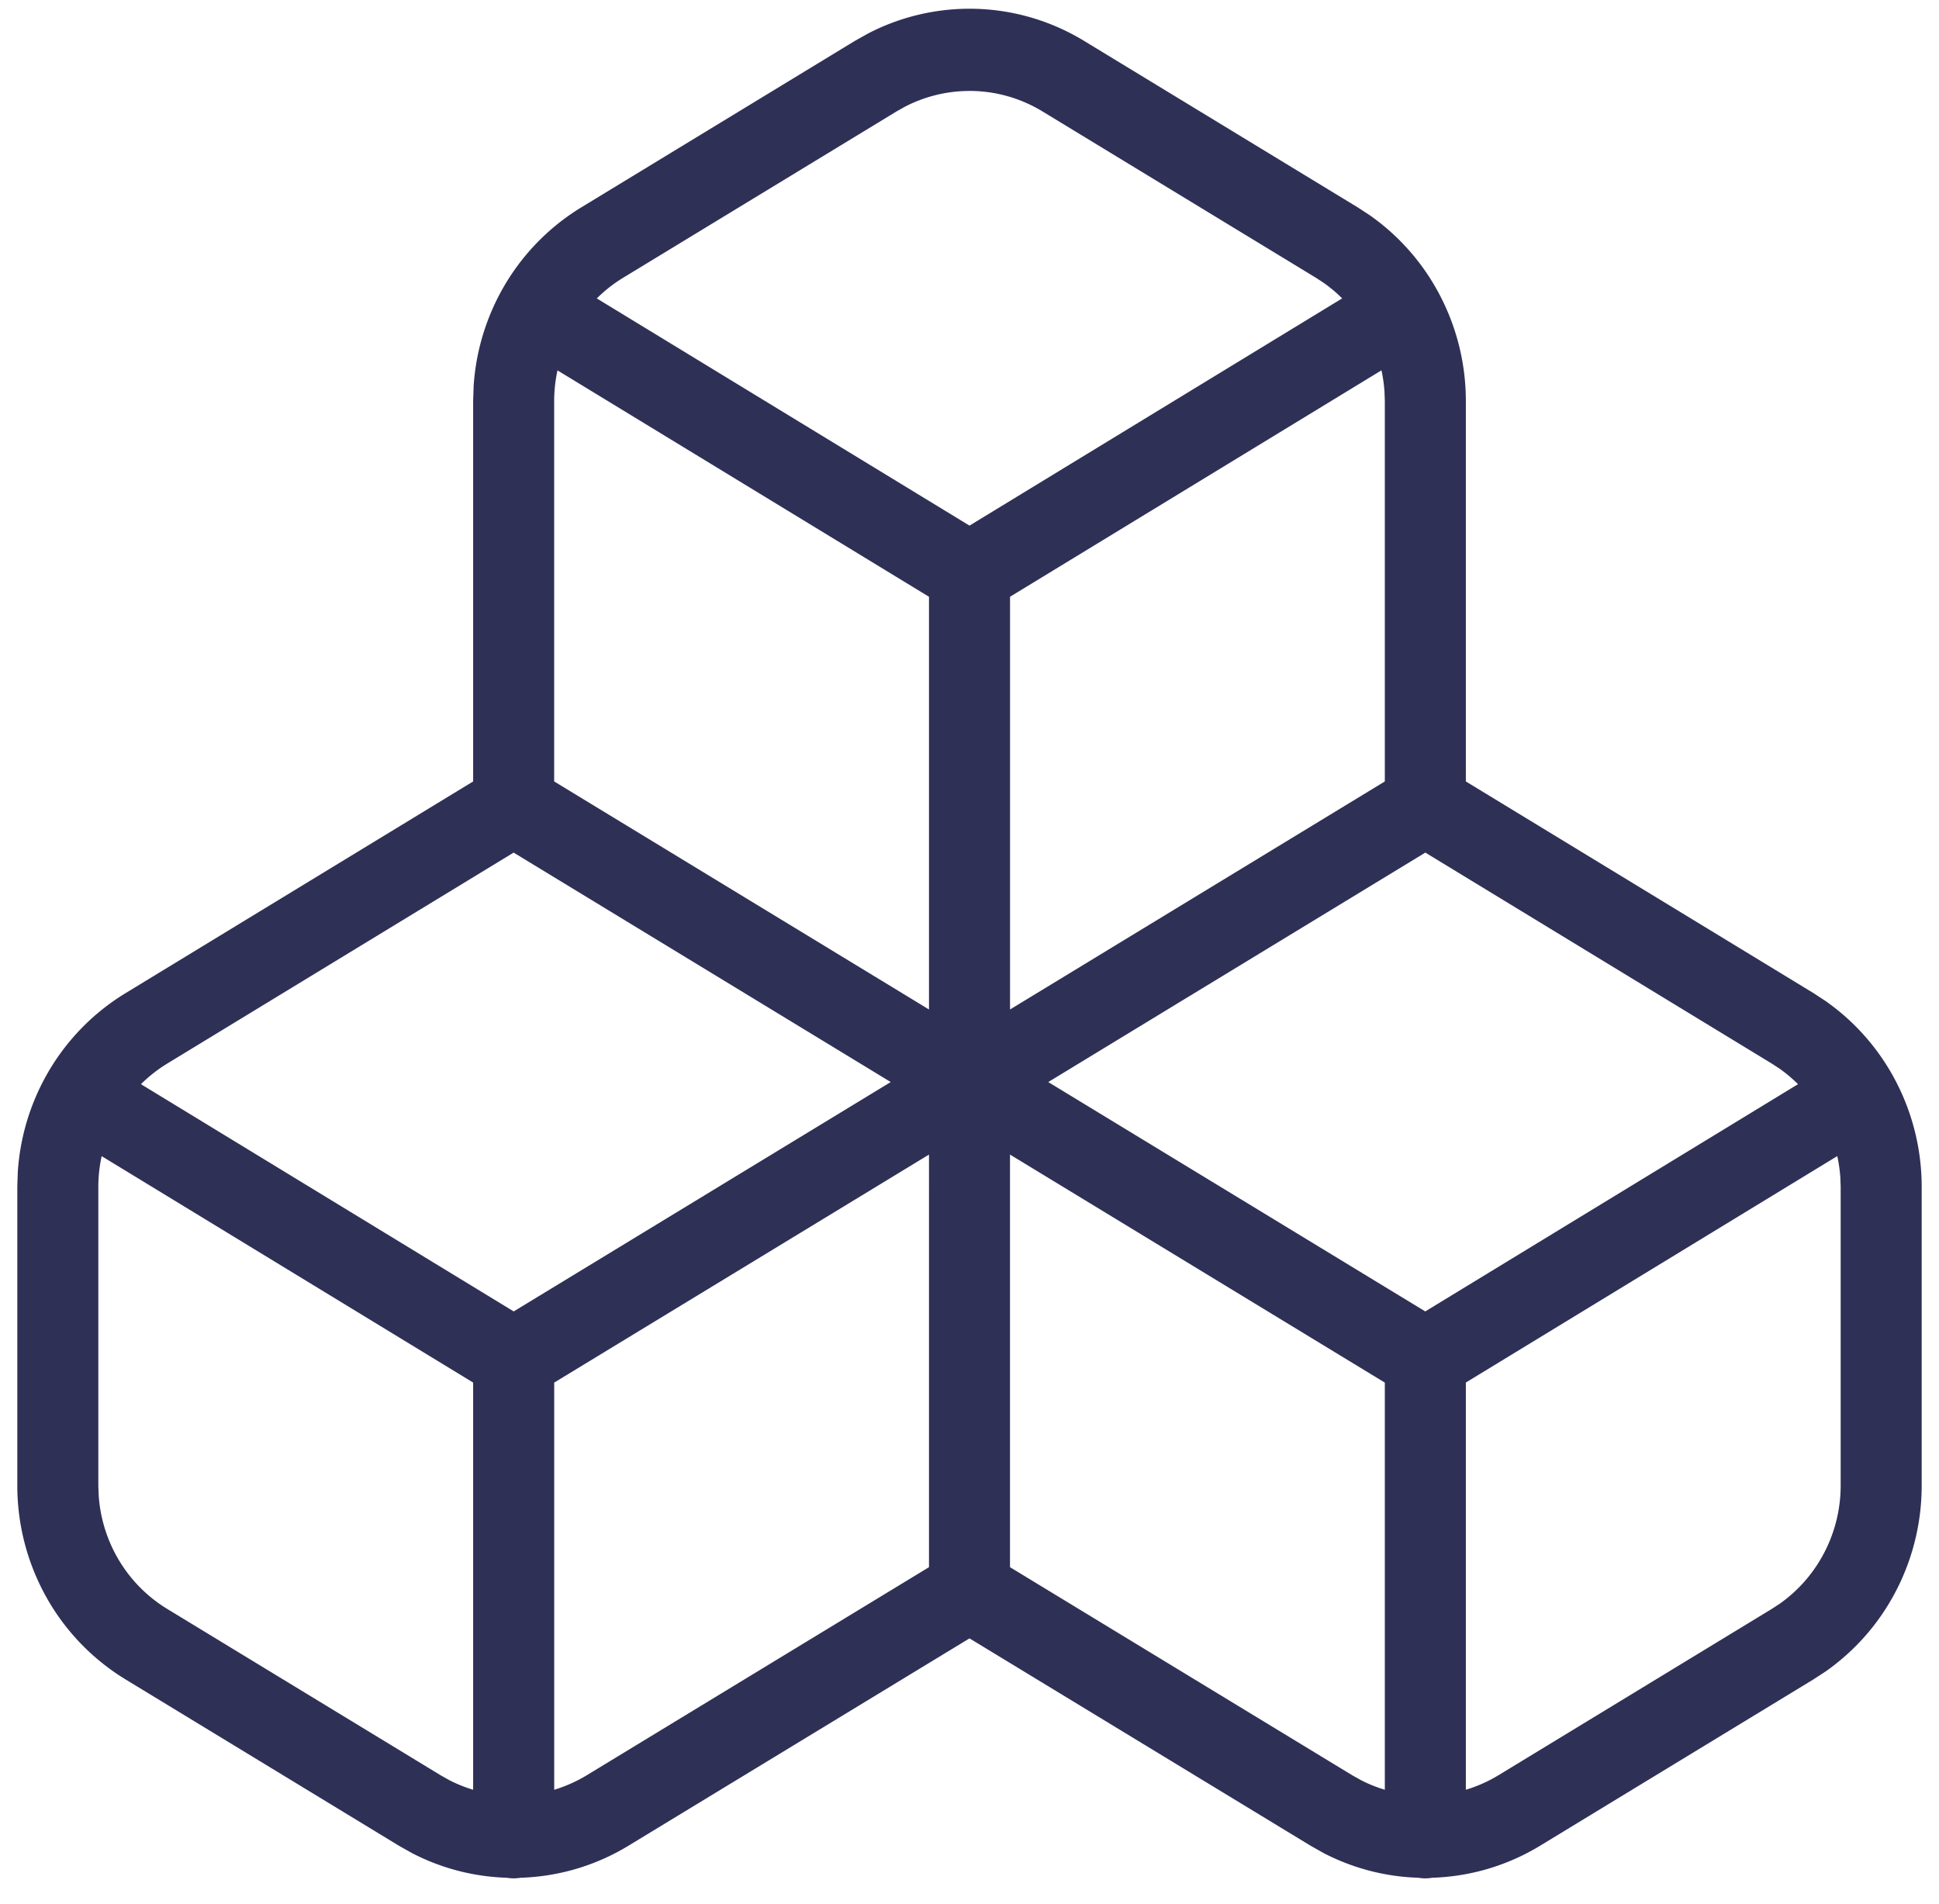 <svg width="56" height="55" viewBox="0 0 56 55" fill="none" xmlns="http://www.w3.org/2000/svg"><path d="M28 .252c1.168 0 2.313.322 3.314.932l7.899 4.806.349.228a6.494 6.494 0 011.935 2.146 6.6 6.6 0 01.838 3.207V22.57l10.043 6.115.349.229a6.495 6.495 0 011.935 2.146 6.6 6.6 0 01.838 3.206v8.656a6.6 6.6 0 01-.838 3.207 6.494 6.494 0 01-1.935 2.146l-.35.228-7.898 4.806a6.366 6.366 0 01-3.116.925 1.155 1.155 0 01-.397 0 6.363 6.363 0 01-2.733-.71l-.382-.215L28 47.32l-9.85 5.989a6.366 6.366 0 01-3.117.925 1.153 1.153 0 01-.396 0 6.363 6.363 0 01-2.734-.71l-.382-.215-7.899-4.806a6.489 6.489 0 01-2.284-2.374A6.6 6.6 0 01.5 42.922v-8.656l.014-.42c.064-.978.345-1.93.824-2.786a6.486 6.486 0 012.284-2.373l10.043-6.117v-11l.014-.42a6.59 6.59 0 01.824-2.787 6.485 6.485 0 012.284-2.373l7.899-4.807.382-.214A6.364 6.364 0 0128 .252zM2.936 33.392a4.208 4.208 0 00-.096.88v8.645l.01.268c.04.622.22 1.228.524 1.772a4.127 4.127 0 001.453 1.511l7.899 4.806.243.137c.223.116.457.209.696.281v-11.76l-10.729-6.54zm13.07 6.541v11.76c.327-.1.643-.239.939-.419l9.885-6.01V33.347l-10.825 6.586zm13.164 5.331l9.884 6.01.245.137c.223.116.456.209.696.281V39.933L29.17 33.347v11.917zm13.165-5.332v11.76a4.07 4.07 0 00.94-.418l7.898-4.806.222-.145a4.132 4.132 0 001.23-1.366 4.198 4.198 0 00.535-2.037v-8.65l-.01-.267a4.206 4.206 0 00-.088-.612l-10.727 6.54zM4.827 30.72a4.103 4.103 0 00-.756.594l10.765 6.563 10.889-6.625-10.891-6.627L4.827 30.72zm25.447.532l10.889 6.625 10.765-6.563a4.121 4.121 0 00-.533-.449l-.222-.145-10.008-6.095-10.89 6.627zM16.101 10.696a4.212 4.212 0 00-.096.88V22.57l10.825 6.586v-11.92L16.1 10.697zm13.07 6.54v11.92l10.824-6.586V11.576l-.01-.267a4.192 4.192 0 00-.087-.613l-10.728 6.54zM28 2.627c-.65 0-1.29.157-1.866.456l-.244.137-7.899 4.806a4.101 4.101 0 00-.755.593L28 15.181l10.763-6.563a4.114 4.114 0 00-.533-.448l-.221-.145-7.9-4.806A4.054 4.054 0 0028 2.626z" fill="#2F3056"/></svg>